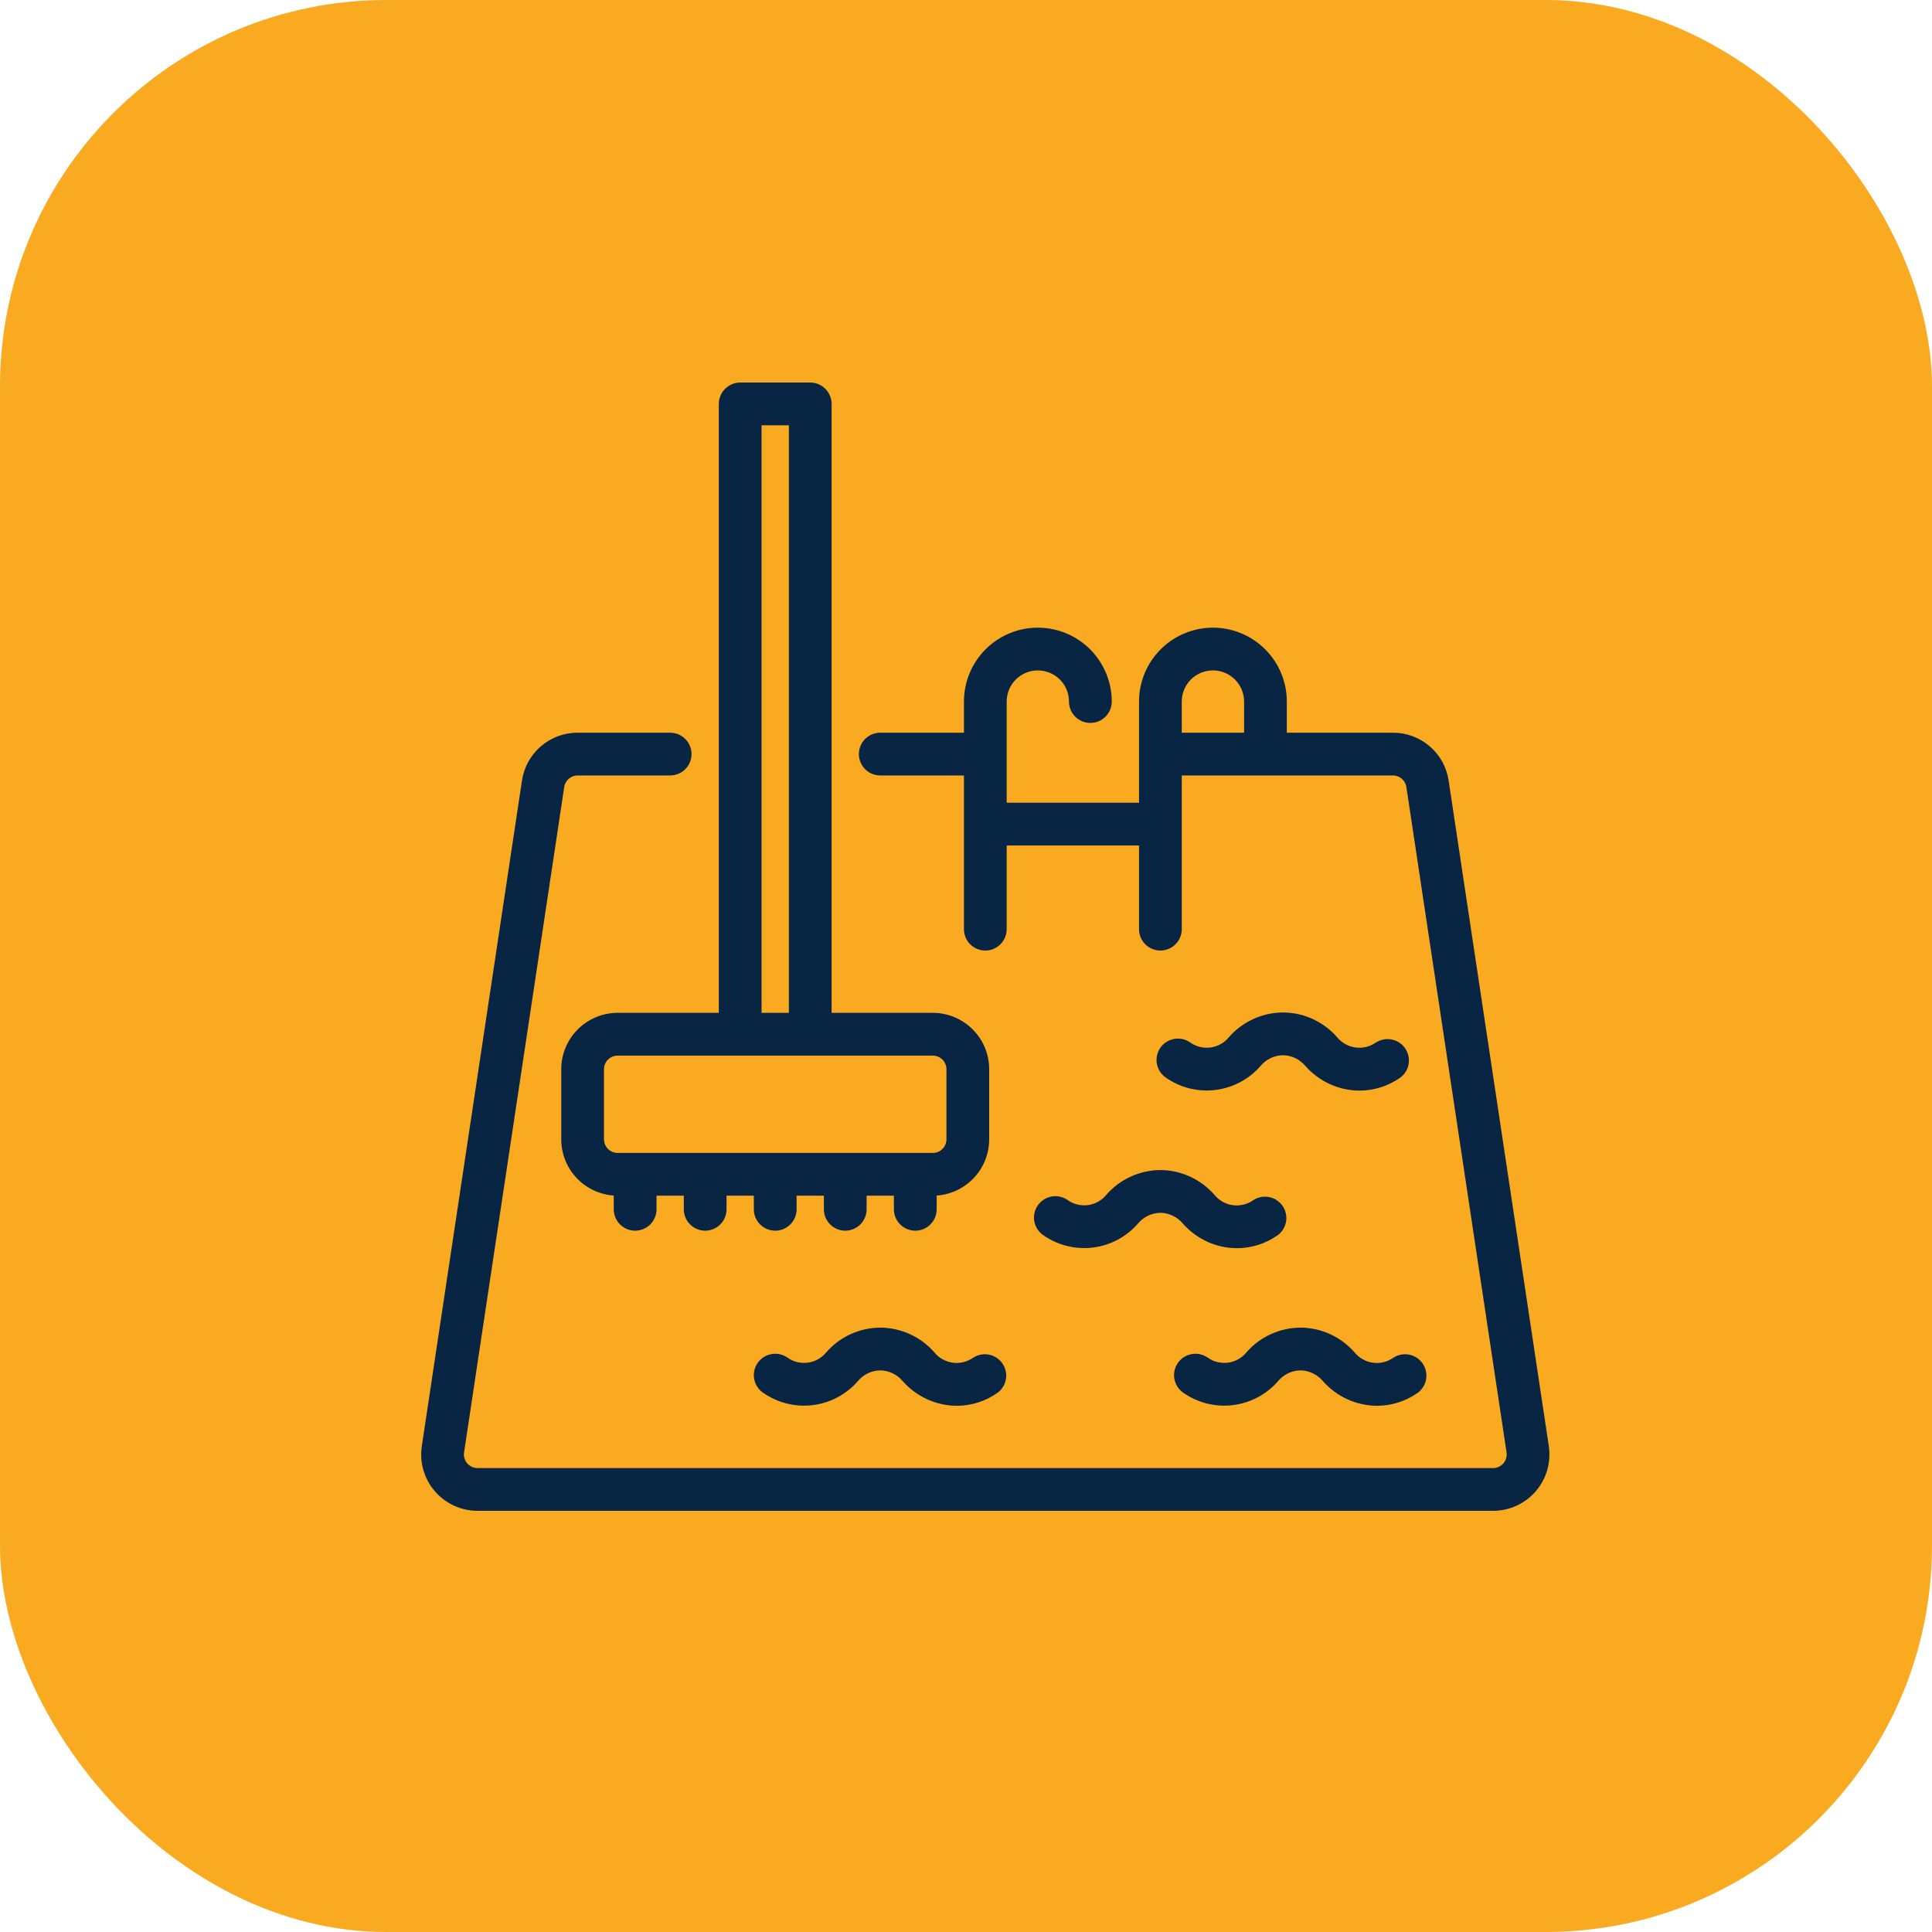 <?xml version="1.0" encoding="UTF-8"?>
<svg xmlns="http://www.w3.org/2000/svg" width="50" height="50" viewBox="0 0 50 50" fill="none">
  <rect width="50" height="50" rx="10" fill="#FAAA21"></rect>
  <path d="M39.985 37.445L37.392 20.219C37.345 19.897 37.183 19.602 36.936 19.39C36.689 19.177 36.374 19.061 36.048 19.062H33.203V18.156C33.203 17.675 33.012 17.215 32.672 16.875C32.332 16.535 31.871 16.344 31.39 16.344C30.91 16.344 30.448 16.535 30.109 16.875C29.769 17.215 29.578 17.675 29.578 18.156V20.875H25.953V18.156C25.953 17.916 26.048 17.685 26.218 17.515C26.388 17.346 26.619 17.25 26.859 17.25C27.099 17.25 27.33 17.346 27.5 17.515C27.67 17.685 27.765 17.916 27.765 18.156C27.765 18.276 27.813 18.392 27.898 18.477C27.983 18.562 28.098 18.609 28.218 18.609C28.338 18.609 28.454 18.562 28.539 18.477C28.624 18.392 28.672 18.276 28.672 18.156C28.672 17.675 28.48 17.215 28.141 16.875C27.801 16.535 27.34 16.344 26.859 16.344C26.378 16.344 25.917 16.535 25.577 16.875C25.237 17.215 25.047 17.675 25.047 18.156V19.062H22.781C22.661 19.062 22.545 19.11 22.46 19.195C22.375 19.28 22.328 19.395 22.328 19.516C22.328 19.636 22.375 19.751 22.46 19.836C22.545 19.921 22.661 19.969 22.781 19.969H25.047V24.047C25.047 24.167 25.094 24.282 25.179 24.367C25.264 24.452 25.379 24.5 25.5 24.5C25.62 24.5 25.735 24.452 25.82 24.367C25.905 24.282 25.953 24.167 25.953 24.047V21.781H29.578V24.047C29.578 24.167 29.625 24.282 29.71 24.367C29.795 24.452 29.911 24.5 30.031 24.5C30.151 24.5 30.266 24.452 30.351 24.367C30.436 24.282 30.484 24.167 30.484 24.047V19.969H36.048C36.156 19.969 36.261 20.008 36.343 20.078C36.426 20.149 36.48 20.247 36.496 20.354L39.089 37.577C39.098 37.641 39.093 37.706 39.075 37.769C39.056 37.831 39.025 37.889 38.983 37.938C38.94 37.987 38.887 38.026 38.828 38.053C38.769 38.08 38.705 38.094 38.64 38.094H12.359C12.294 38.094 12.23 38.08 12.172 38.053C12.113 38.026 12.06 37.987 12.018 37.939C11.975 37.89 11.944 37.833 11.925 37.771C11.906 37.709 11.901 37.644 11.91 37.58L14.503 20.354C14.519 20.247 14.573 20.149 14.656 20.078C14.738 20.008 14.843 19.969 14.951 19.969H17.343C17.463 19.969 17.579 19.921 17.664 19.836C17.749 19.751 17.797 19.636 17.797 19.516C17.797 19.395 17.749 19.28 17.664 19.195C17.579 19.11 17.463 19.062 17.343 19.062H14.951C14.625 19.061 14.31 19.177 14.063 19.39C13.816 19.602 13.654 19.897 13.607 20.219L11.014 37.449C10.986 37.641 11 37.838 11.055 38.025C11.11 38.211 11.205 38.384 11.332 38.531C11.46 38.678 11.618 38.796 11.795 38.877C11.972 38.958 12.164 39 12.359 39H38.64C38.835 39 39.028 38.958 39.205 38.877C39.383 38.796 39.541 38.677 39.668 38.53C39.796 38.382 39.89 38.209 39.945 38.022C39.999 37.835 40.013 37.638 39.985 37.445ZM30.484 18.156C30.484 17.916 30.579 17.685 30.749 17.515C30.919 17.346 31.15 17.25 31.39 17.25C31.631 17.25 31.861 17.346 32.031 17.515C32.201 17.685 32.297 17.916 32.297 18.156V19.062H30.484V18.156Z" fill="#082544" stroke="#082544" stroke-width="0.2"></path>
  <path d="M35.663 27.063C35.489 27.185 35.276 27.237 35.066 27.208C34.856 27.18 34.665 27.073 34.53 26.91C34.365 26.72 34.161 26.568 33.932 26.463C33.703 26.358 33.455 26.304 33.203 26.303C32.952 26.304 32.703 26.359 32.475 26.464C32.246 26.569 32.042 26.721 31.877 26.911C31.742 27.075 31.55 27.181 31.34 27.208C31.13 27.236 30.917 27.183 30.745 27.061C30.646 26.992 30.524 26.965 30.406 26.986C30.288 27.006 30.182 27.073 30.113 27.172C30.044 27.27 30.017 27.392 30.038 27.511C30.059 27.629 30.126 27.734 30.224 27.803C30.579 28.053 31.014 28.162 31.444 28.109C31.874 28.055 32.27 27.844 32.553 27.515C32.633 27.421 32.733 27.345 32.845 27.292C32.957 27.239 33.079 27.211 33.203 27.209C33.328 27.211 33.45 27.239 33.563 27.293C33.675 27.346 33.775 27.423 33.856 27.518C34.022 27.707 34.226 27.859 34.454 27.964C34.683 28.069 34.931 28.124 35.183 28.125C35.54 28.125 35.888 28.014 36.18 27.808C36.275 27.738 36.338 27.633 36.357 27.517C36.375 27.401 36.348 27.282 36.281 27.185C36.213 27.088 36.111 27.022 35.995 27C35.879 26.978 35.759 27.001 35.661 27.066L35.663 27.063Z" fill="#082544" stroke="#082544" stroke-width="0.2"></path>
  <path d="M30.032 30.381C29.78 30.382 29.532 30.437 29.303 30.542C29.074 30.647 28.87 30.799 28.706 30.989C28.57 31.153 28.378 31.259 28.169 31.287C27.958 31.314 27.746 31.262 27.573 31.139C27.474 31.07 27.352 31.043 27.234 31.064C27.116 31.085 27.01 31.152 26.942 31.25C26.872 31.348 26.845 31.47 26.866 31.589C26.887 31.707 26.954 31.812 27.052 31.881C27.407 32.131 27.842 32.24 28.272 32.187C28.703 32.134 29.098 31.922 29.381 31.593C29.461 31.499 29.561 31.423 29.673 31.37C29.785 31.317 29.907 31.289 30.032 31.287C30.156 31.289 30.279 31.318 30.391 31.371C30.504 31.424 30.604 31.501 30.684 31.596C30.85 31.785 31.054 31.937 31.282 32.042C31.511 32.147 31.76 32.202 32.011 32.203C32.368 32.203 32.717 32.092 33.008 31.886C33.103 31.816 33.166 31.711 33.185 31.595C33.203 31.479 33.176 31.36 33.109 31.263C33.041 31.167 32.939 31.1 32.823 31.078C32.707 31.056 32.587 31.079 32.489 31.144C32.316 31.266 32.102 31.317 31.892 31.289C31.683 31.261 31.491 31.154 31.356 30.991C31.191 30.801 30.988 30.648 30.76 30.543C30.531 30.438 30.283 30.382 30.032 30.381Z" fill="#082544" stroke="#082544" stroke-width="0.2"></path>
  <path d="M34.981 35.066C34.816 34.877 34.613 34.724 34.385 34.62C34.156 34.515 33.908 34.46 33.657 34.459C33.405 34.46 33.157 34.515 32.928 34.62C32.699 34.725 32.495 34.878 32.331 35.068C32.196 35.231 32.004 35.337 31.794 35.365C31.583 35.392 31.37 35.34 31.198 35.217C31.099 35.148 30.977 35.121 30.859 35.142C30.741 35.163 30.635 35.23 30.567 35.328C30.497 35.427 30.47 35.548 30.491 35.667C30.512 35.785 30.579 35.89 30.677 35.959C31.032 36.209 31.467 36.318 31.897 36.265C32.328 36.212 32.723 36 33.006 35.672C33.086 35.577 33.186 35.501 33.298 35.448C33.41 35.395 33.532 35.367 33.657 35.365C33.781 35.367 33.904 35.396 34.016 35.449C34.129 35.502 34.228 35.579 34.309 35.674C34.475 35.863 34.679 36.015 34.907 36.12C35.136 36.225 35.385 36.28 35.636 36.282C35.993 36.281 36.342 36.17 36.633 35.964C36.728 35.894 36.791 35.789 36.81 35.673C36.828 35.557 36.801 35.438 36.734 35.341C36.666 35.245 36.564 35.178 36.448 35.156C36.332 35.134 36.212 35.157 36.114 35.222C35.94 35.343 35.727 35.395 35.517 35.366C35.307 35.337 35.116 35.23 34.981 35.066Z" fill="#082544" stroke="#082544" stroke-width="0.2"></path>
  <path d="M24.107 35.066C23.942 34.877 23.738 34.724 23.509 34.62C23.281 34.515 23.033 34.46 22.782 34.459C22.53 34.46 22.282 34.515 22.053 34.62C21.824 34.725 21.62 34.878 21.456 35.068C21.32 35.231 21.129 35.337 20.919 35.365C20.708 35.392 20.495 35.34 20.323 35.217C20.224 35.148 20.102 35.121 19.984 35.142C19.866 35.163 19.76 35.23 19.692 35.328C19.622 35.427 19.595 35.548 19.616 35.667C19.637 35.785 19.704 35.89 19.802 35.959C20.157 36.209 20.592 36.318 21.022 36.265C21.453 36.212 21.848 36 22.131 35.672C22.211 35.577 22.311 35.501 22.423 35.448C22.535 35.395 22.657 35.367 22.782 35.365C22.906 35.367 23.029 35.396 23.141 35.449C23.254 35.502 23.354 35.579 23.434 35.674C23.6 35.863 23.804 36.015 24.032 36.12C24.261 36.225 24.51 36.28 24.761 36.282C25.118 36.281 25.466 36.17 25.758 35.964C25.853 35.894 25.916 35.789 25.935 35.673C25.953 35.557 25.926 35.438 25.859 35.341C25.791 35.245 25.689 35.178 25.573 35.156C25.457 35.134 25.337 35.157 25.239 35.222C25.065 35.343 24.852 35.394 24.642 35.365C24.432 35.337 24.241 35.23 24.107 35.066Z" fill="#082544" stroke="#082544" stroke-width="0.2"></path>
  <path d="M15.984 26.312C15.624 26.312 15.278 26.456 15.023 26.711C14.768 26.966 14.625 27.311 14.625 27.672V29.484C14.625 29.845 14.768 30.191 15.023 30.446C15.278 30.701 15.624 30.844 15.984 30.844V31.297C15.984 31.417 16.032 31.532 16.117 31.617C16.202 31.702 16.317 31.75 16.438 31.75C16.558 31.75 16.673 31.702 16.758 31.617C16.843 31.532 16.891 31.417 16.891 31.297V30.844H17.797V31.297C17.797 31.417 17.845 31.532 17.93 31.617C18.015 31.702 18.13 31.75 18.25 31.75C18.37 31.75 18.485 31.702 18.57 31.617C18.655 31.532 18.703 31.417 18.703 31.297V30.844H19.609V31.297C19.609 31.417 19.657 31.532 19.742 31.617C19.827 31.702 19.942 31.75 20.062 31.75C20.183 31.75 20.298 31.702 20.383 31.617C20.468 31.532 20.516 31.417 20.516 31.297V30.844H21.422V31.297C21.422 31.417 21.47 31.532 21.555 31.617C21.64 31.702 21.755 31.75 21.875 31.75C21.995 31.75 22.11 31.702 22.195 31.617C22.28 31.532 22.328 31.417 22.328 31.297V30.844H23.234V31.297C23.234 31.417 23.282 31.532 23.367 31.617C23.452 31.702 23.567 31.75 23.688 31.75C23.808 31.75 23.923 31.702 24.008 31.617C24.093 31.532 24.141 31.417 24.141 31.297V30.844C24.501 30.844 24.847 30.701 25.102 30.446C25.357 30.191 25.5 29.845 25.5 29.484V27.672C25.5 27.311 25.357 26.966 25.102 26.711C24.847 26.456 24.501 26.312 24.141 26.312H21.422V10.453C21.422 10.333 21.374 10.218 21.289 10.133C21.204 10.048 21.089 10 20.969 10H19.156C19.036 10 18.921 10.048 18.836 10.133C18.751 10.218 18.703 10.333 18.703 10.453V26.312H15.984ZM24.594 27.672V29.484C24.594 29.605 24.546 29.72 24.461 29.805C24.376 29.89 24.261 29.938 24.141 29.938H15.984C15.864 29.938 15.749 29.89 15.664 29.805C15.579 29.72 15.531 29.605 15.531 29.484V27.672C15.531 27.552 15.579 27.436 15.664 27.352C15.749 27.267 15.864 27.219 15.984 27.219H24.141C24.261 27.219 24.376 27.267 24.461 27.352C24.546 27.436 24.594 27.552 24.594 27.672ZM19.609 10.906H20.516V26.312H19.609V10.906Z" fill="#082544" stroke="#082544" stroke-width="0.2"></path>
</svg>
